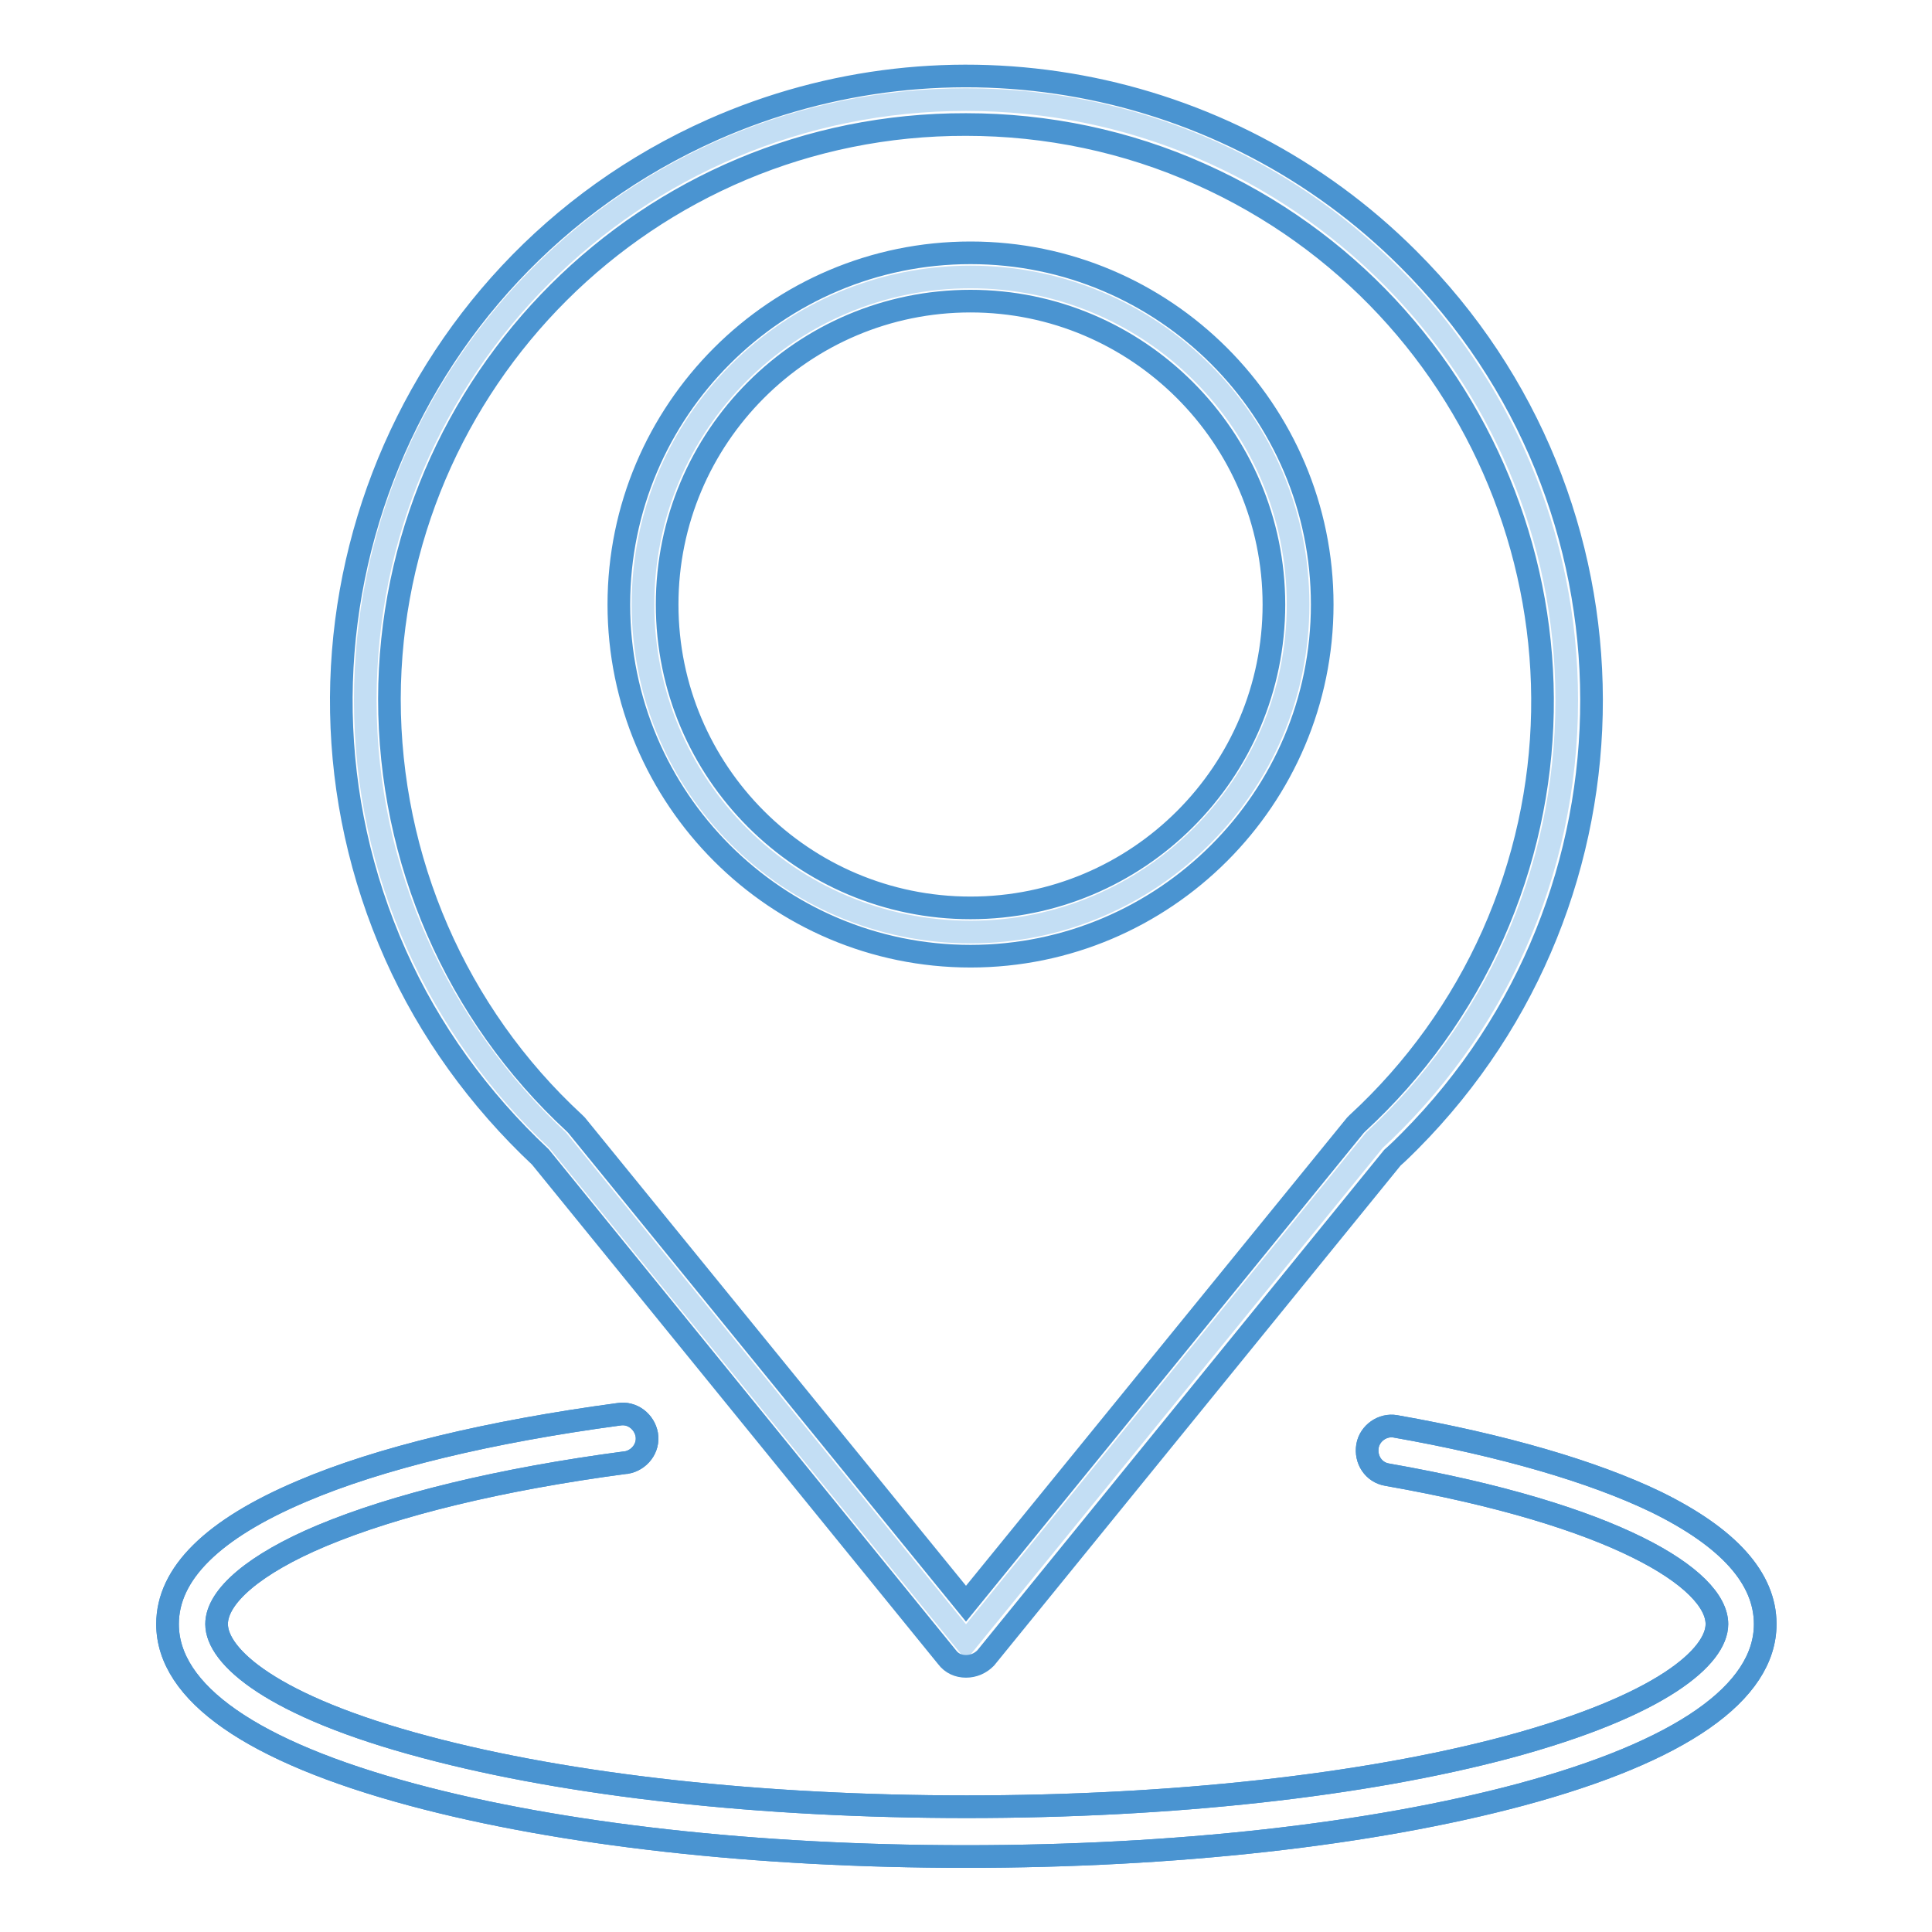 <?xml version="1.0" encoding="utf-8"?>
<!-- Svg Vector Icons : http://www.onlinewebfonts.com/icon -->
<!DOCTYPE svg PUBLIC "-//W3C//DTD SVG 1.1//EN" "http://www.w3.org/Graphics/SVG/1.1/DTD/svg11.dtd">
<svg version="1.1" xmlns="http://www.w3.org/2000/svg" xmlns:xlink="http://www.w3.org/1999/xlink" x="0px" y="0px" viewBox="0 0 256 256" enable-background="new 0 0 256 256" xml:space="preserve">
<g> <path stroke-width="3" fill-opacity="0" stroke="#c3def4"  d="M128,13.2c-44,0-79.6,35.6-79.6,79.6c0,23,9.9,43.7,25.5,58.3l54.1,66.5l54.1-66.5 c15.7-14.5,25.5-35.2,25.5-58.3C207.6,48.9,172,13.2,128,13.2z M128.6,123.5c-24,0-43.4-19.4-43.4-43.4c0-24,19.4-43.4,43.4-43.4 c24,0,43.4,19.4,43.4,43.4C172,104,152.5,123.5,128.6,123.5L128.6,123.5z"/> <path stroke-width="3" fill-opacity="0" stroke="#4a94d1"  d="M128,220.8c-1,0-1.9-0.4-2.5-1.2l-53.9-66.3c-8.1-7.6-14.7-16.7-19.2-26.8c-18.6-41.8,0.2-90.7,42-109.3 c31.3-13.9,68-7.1,92.2,17.1c32.3,32.2,32.4,84.5,0.2,116.9c-0.7,0.7-1.5,1.5-2.3,2.2l-53.9,66.3C129.9,220.4,129,220.8,128,220.8z  M128,16.5c-42.1-0.1-76.3,34-76.4,76.1c0,21.3,8.8,41.7,24.5,56.2c0.1,0.1,0.2,0.2,0.3,0.3l51.6,63.4l51.6-63.4 c0.1-0.1,0.2-0.2,0.3-0.3c7.6-7,13.7-15.5,17.9-24.9c17.1-38.5-0.2-83.6-38.7-100.8C149.3,18.7,138.7,16.5,128,16.5z M128.6,126.7 c-25.7,0-46.6-20.9-46.6-46.6s20.9-46.6,46.6-46.6c25.7,0,46.6,20.9,46.6,46.6C175.2,105.8,154.3,126.7,128.6,126.7L128.6,126.7z  M128.6,39.9c-22.2,0-40.2,18-40.2,40.2s18,40.2,40.2,40.2c22.2,0,40.2-18,40.2-40.2C168.8,57.9,150.7,39.9,128.6,39.9L128.6,39.9z "/> <path stroke-width="3" fill-opacity="0" stroke="#4a94d1"  d="M128,246c-27.7,0-53.7-2.9-73.4-8.2c-21.2-5.7-32.4-13.5-32.4-22.6c0-6.7,6-12.6,17.8-17.6 c10.3-4.4,24.9-7.9,42-10.2c1.8-0.3,3.4,1,3.7,2.7c0.3,1.8-1,3.4-2.7,3.7c0,0,0,0-0.1,0c-16.6,2.2-30.5,5.6-40.3,9.7 c-8.8,3.7-13.9,8-13.9,11.7c0,4.3,7.3,10.9,27.7,16.3c19.1,5.1,44.6,7.9,71.7,7.9c27.1,0,52.6-2.8,71.7-7.9 c20.4-5.5,27.7-12,27.7-16.3c0-6-13.5-14.5-43.7-19.8c-1.8-0.3-2.9-2-2.6-3.8c0.3-1.7,2-2.9,3.7-2.6c14.2,2.5,26.2,6,34.5,10 c9.6,4.7,14.5,10.1,14.5,16.2c0,9.1-11.2,16.9-32.4,22.6C181.7,243.1,155.7,246,128,246z"/> <path stroke-width="3" fill-opacity="0" stroke="#4a94d1"  d="M128,246c-27.7,0-53.7-2.9-73.4-8.2c-21.2-5.7-32.4-13.5-32.4-22.6c0-6.7,6-12.6,17.8-17.6 c10.3-4.4,24.9-7.9,42-10.2c1.8-0.3,3.4,1,3.7,2.7c0.3,1.8-1,3.4-2.7,3.7c0,0,0,0-0.1,0c-16.6,2.2-30.5,5.6-40.3,9.7 c-8.8,3.7-13.9,8-13.9,11.7c0,4.3,7.3,10.9,27.7,16.3c19.1,5.1,44.6,7.9,71.7,7.9c27.1,0,52.6-2.8,71.7-7.9 c20.4-5.5,27.7-12,27.7-16.3c0-6-13.5-14.5-43.7-19.8c-1.8-0.3-2.9-2-2.6-3.8c0.3-1.7,2-2.9,3.7-2.6c14.2,2.5,26.2,6,34.5,10 c9.6,4.7,14.5,10.1,14.5,16.2c0,9.1-11.2,16.9-32.4,22.6C181.7,243.1,155.7,246,128,246z"/></g>
</svg>